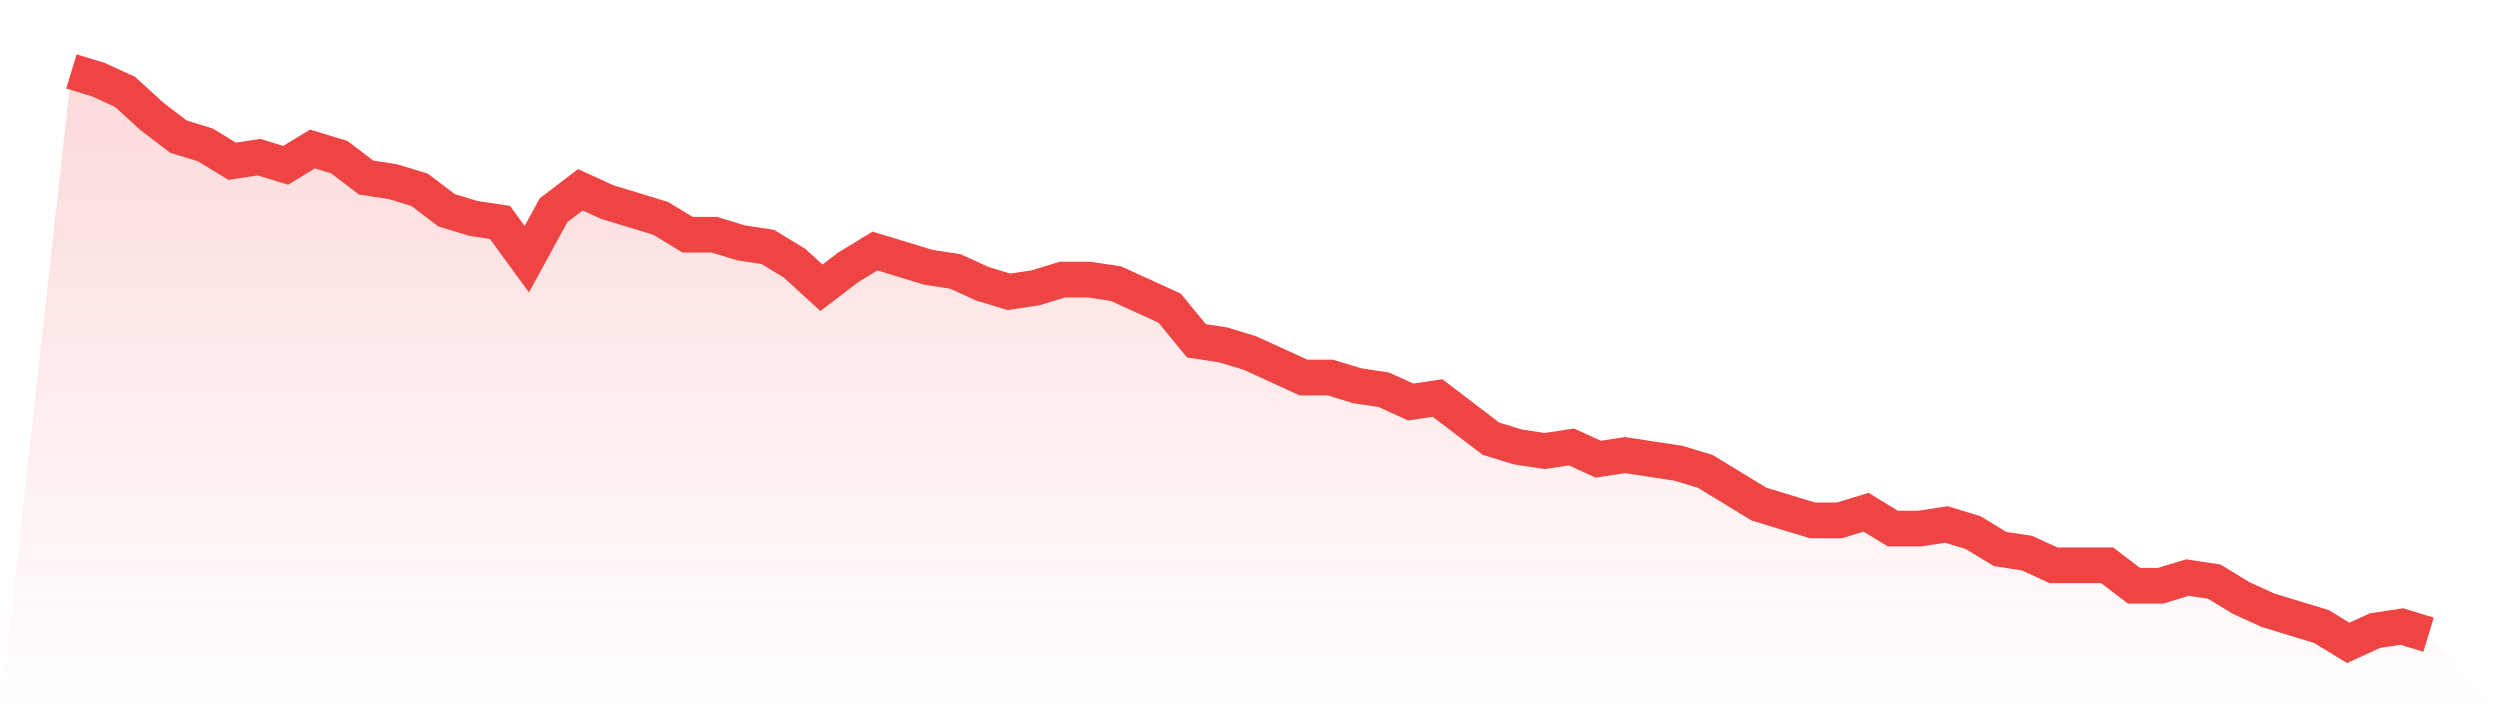 <svg viewBox="0 0 140 40" xmlns="http://www.w3.org/2000/svg">
<defs>
<linearGradient id="gradient" x1="0" x2="0" y1="0" y2="1">
<stop offset="0%" stop-color="#ef4444" stop-opacity="0.2"/>
<stop offset="100%" stop-color="#ef4444" stop-opacity="0"/>
</linearGradient>
</defs>
<path d="M4,4 L4,4 L5.5,4.457 L7,5.143 L8.5,6.514 L10,7.657 L11.5,8.114 L13,9.029 L14.5,8.8 L16,9.257 L17.5,8.343 L19,8.8 L20.5,9.943 L22,10.171 L23.5,10.629 L25,11.771 L26.5,12.229 L28,12.457 L29.5,14.514 L31,11.771 L32.5,10.629 L34,11.314 L35.5,11.771 L37,12.229 L38.5,13.143 L40,13.143 L41.5,13.6 L43,13.829 L44.5,14.743 L46,16.114 L47.5,14.971 L49,14.057 L50.5,14.514 L52,14.971 L53.5,15.2 L55,15.886 L56.5,16.343 L58,16.114 L59.5,15.657 L61,15.657 L62.5,15.886 L64,16.571 L65.5,17.257 L67,19.086 L68.5,19.314 L70,19.771 L71.5,20.457 L73,21.143 L74.5,21.143 L76,21.6 L77.5,21.829 L79,22.514 L80.5,22.286 L82,23.429 L83.5,24.571 L85,25.029 L86.5,25.257 L88,25.029 L89.5,25.714 L91,25.486 L92.5,25.714 L94,25.943 L95.5,26.4 L97,27.314 L98.5,28.229 L100,28.686 L101.5,29.143 L103,29.143 L104.5,28.686 L106,29.6 L107.5,29.6 L109,29.371 L110.5,29.829 L112,30.743 L113.5,30.971 L115,31.657 L116.5,31.657 L118,31.657 L119.5,32.8 L121,32.8 L122.5,32.343 L124,32.571 L125.5,33.486 L127,34.171 L128.5,34.629 L130,35.086 L131.5,36 L133,35.314 L134.5,35.086 L136,35.543 L140,40 L0,40 z" fill="url(#gradient)"/>
<path d="M4,4 L4,4 L5.5,4.457 L7,5.143 L8.5,6.514 L10,7.657 L11.5,8.114 L13,9.029 L14.5,8.8 L16,9.257 L17.5,8.343 L19,8.8 L20.5,9.943 L22,10.171 L23.5,10.629 L25,11.771 L26.5,12.229 L28,12.457 L29.5,14.514 L31,11.771 L32.5,10.629 L34,11.314 L35.5,11.771 L37,12.229 L38.5,13.143 L40,13.143 L41.5,13.6 L43,13.829 L44.5,14.743 L46,16.114 L47.5,14.971 L49,14.057 L50.5,14.514 L52,14.971 L53.5,15.2 L55,15.886 L56.5,16.343 L58,16.114 L59.5,15.657 L61,15.657 L62.5,15.886 L64,16.571 L65.5,17.257 L67,19.086 L68.5,19.314 L70,19.771 L71.5,20.457 L73,21.143 L74.5,21.143 L76,21.6 L77.5,21.829 L79,22.514 L80.5,22.286 L82,23.429 L83.5,24.571 L85,25.029 L86.5,25.257 L88,25.029 L89.5,25.714 L91,25.486 L92.5,25.714 L94,25.943 L95.5,26.4 L97,27.314 L98.5,28.229 L100,28.686 L101.5,29.143 L103,29.143 L104.5,28.686 L106,29.6 L107.5,29.6 L109,29.371 L110.5,29.829 L112,30.743 L113.5,30.971 L115,31.657 L116.5,31.657 L118,31.657 L119.5,32.8 L121,32.8 L122.5,32.343 L124,32.571 L125.5,33.486 L127,34.171 L128.5,34.629 L130,35.086 L131.5,36 L133,35.314 L134.5,35.086 L136,35.543" fill="none" stroke="#ef4444" stroke-width="2"/>
</svg>